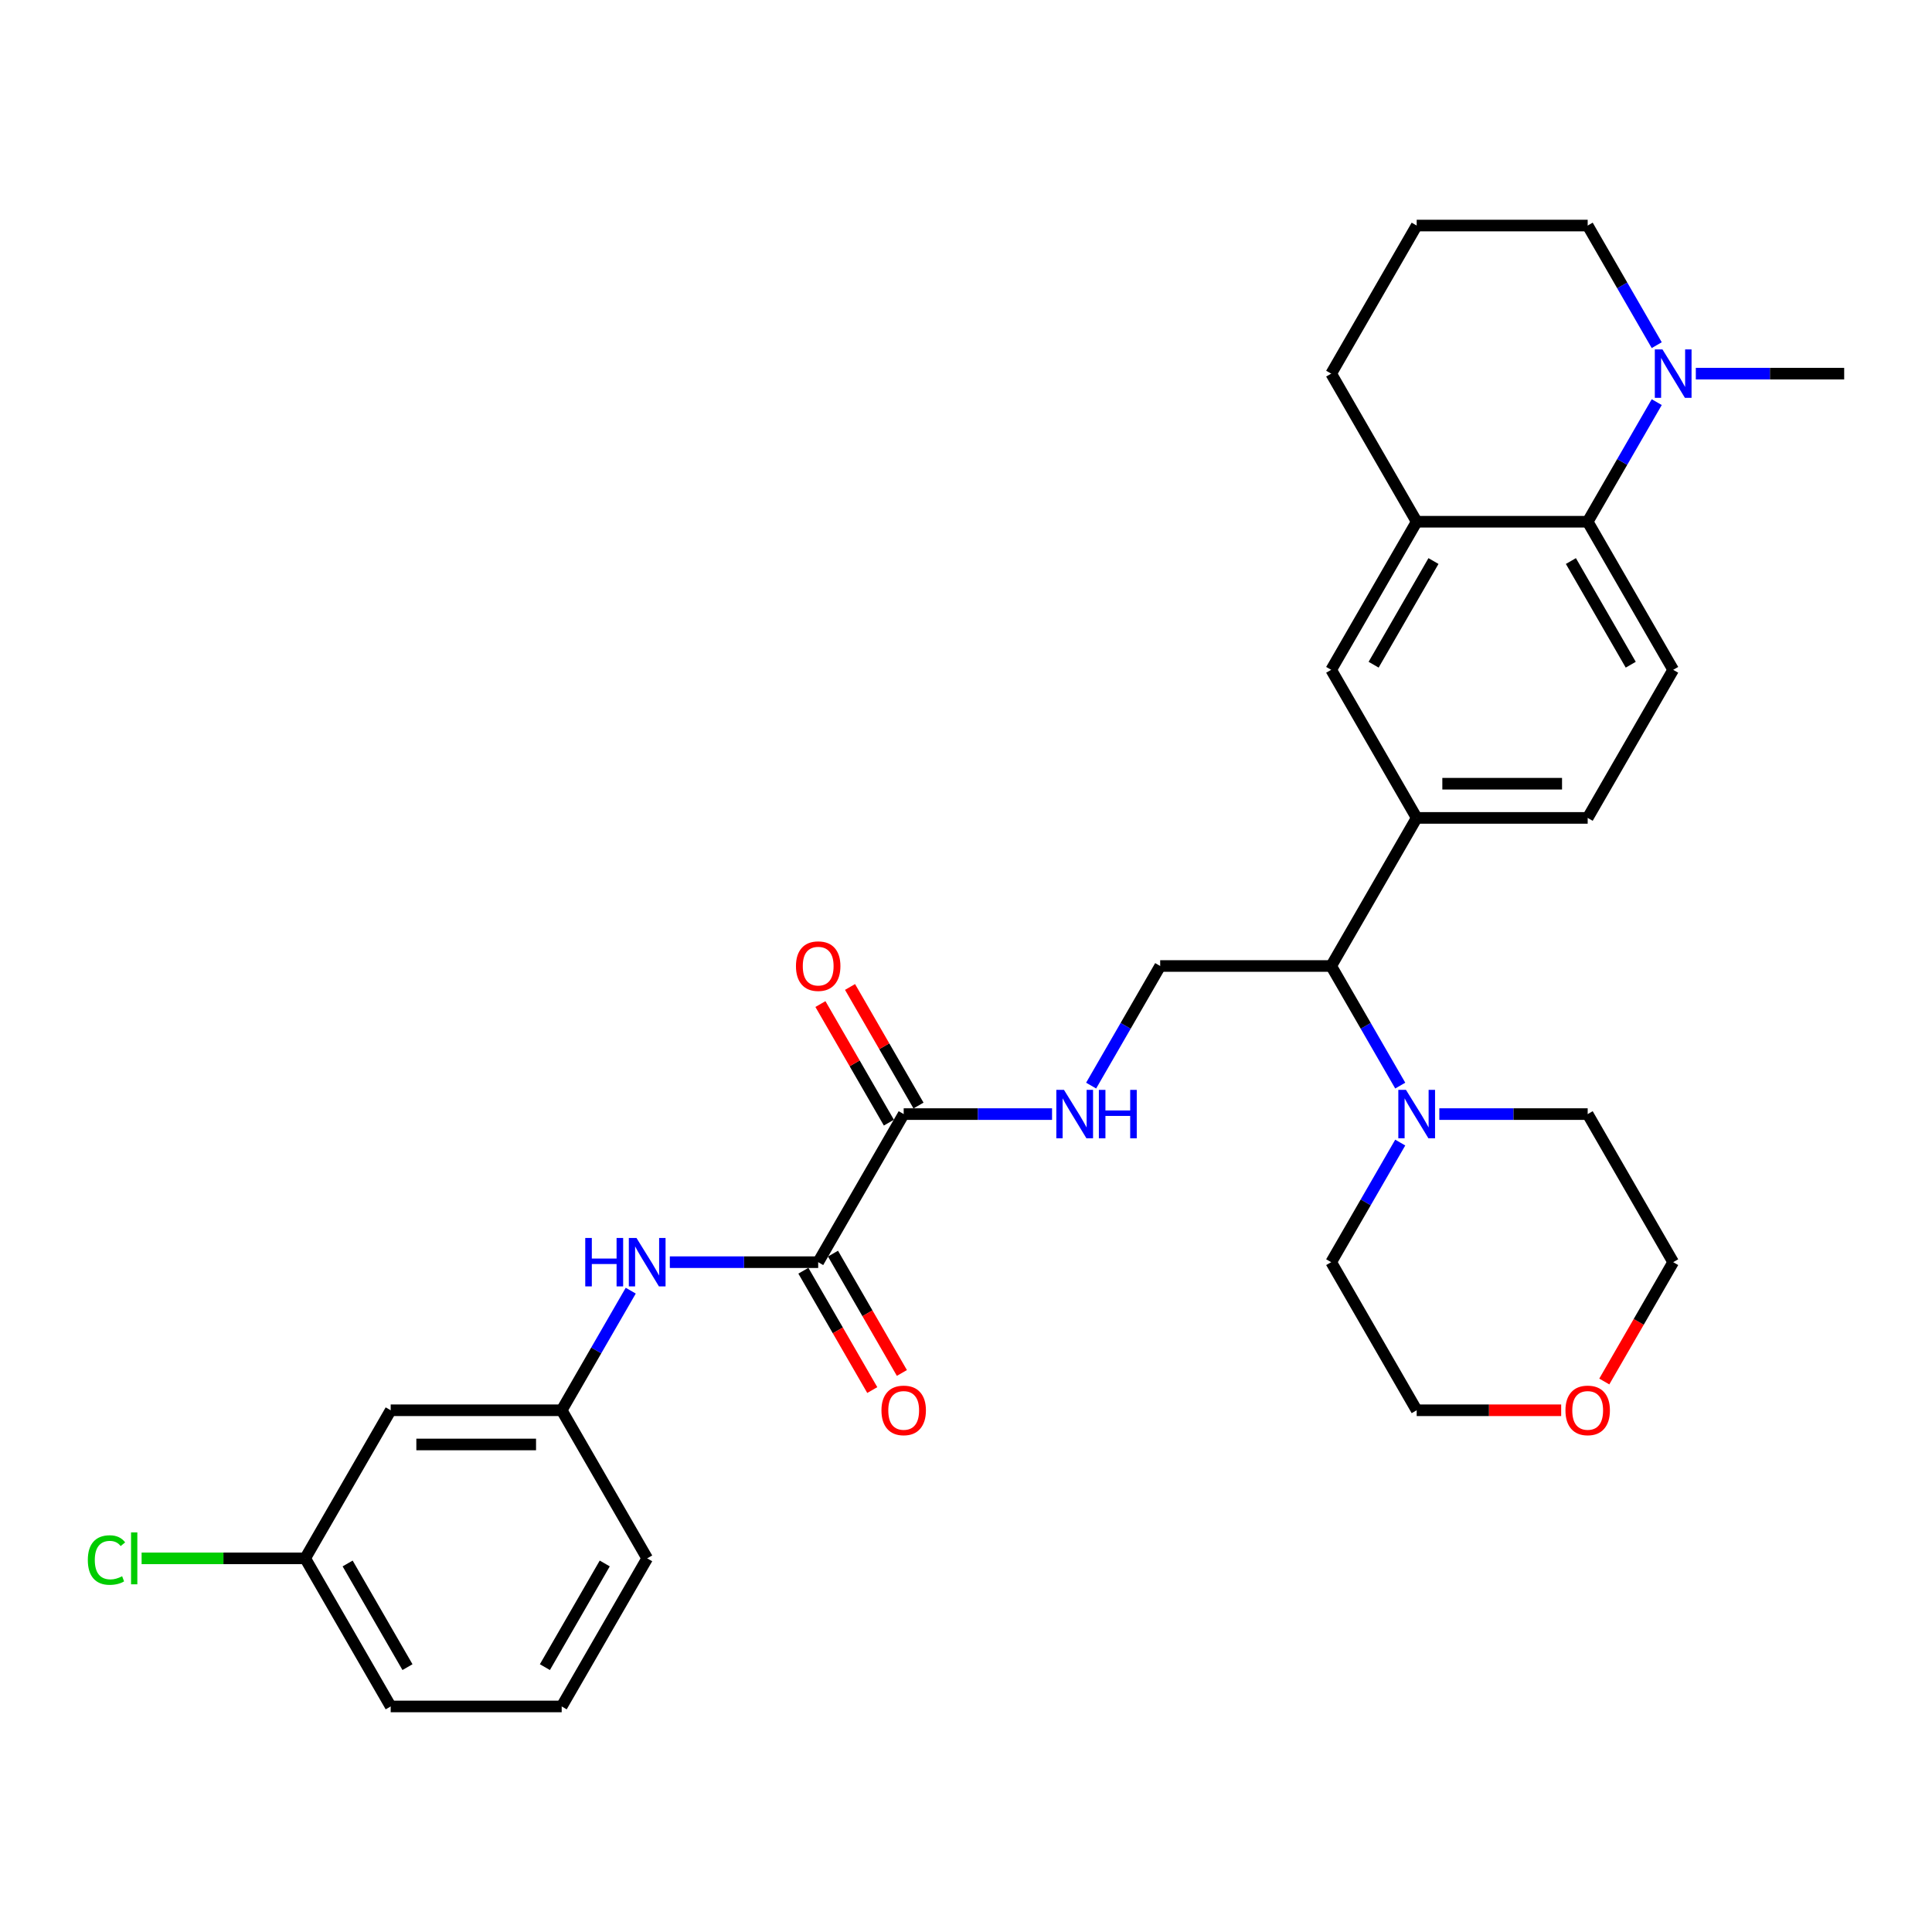 <?xml version='1.0' encoding='iso-8859-1'?>
<svg version='1.1' baseProfile='full'
              xmlns='http://www.w3.org/2000/svg'
                      xmlns:rdkit='http://www.rdkit.org/xml'
                      xmlns:xlink='http://www.w3.org/1999/xlink'
                  xml:space='preserve'
width='1000px' height='1000px' viewBox='0 0 1000 1000'>
<!-- END OF HEADER -->
<rect style='opacity:1.0;fill:#FFFFFF;stroke:none' width='1000' height='1000' x='0' y='0'> </rect>
<path class='bond-0' d='M 423.493,653.302 L 467.747,576.651' style='fill:none;fill-rule:evenodd;stroke:#000000;stroke-width:6px;stroke-linecap:butt;stroke-linejoin:miter;stroke-opacity:1' />
<path class='bond-7' d='M 423.493,653.302 L 385.098,653.302' style='fill:none;fill-rule:evenodd;stroke:#000000;stroke-width:6px;stroke-linecap:butt;stroke-linejoin:miter;stroke-opacity:1' />
<path class='bond-7' d='M 385.098,653.302 L 346.703,653.302' style='fill:none;fill-rule:evenodd;stroke:#0000FF;stroke-width:6px;stroke-linecap:butt;stroke-linejoin:miter;stroke-opacity:1' />
<path class='bond-14' d='M 415.828,657.727 L 433.658,688.609' style='fill:none;fill-rule:evenodd;stroke:#000000;stroke-width:6px;stroke-linecap:butt;stroke-linejoin:miter;stroke-opacity:1' />
<path class='bond-14' d='M 433.658,688.609 L 451.487,719.491' style='fill:none;fill-rule:evenodd;stroke:#FF0000;stroke-width:6px;stroke-linecap:butt;stroke-linejoin:miter;stroke-opacity:1' />
<path class='bond-14' d='M 431.158,648.876 L 448.988,679.758' style='fill:none;fill-rule:evenodd;stroke:#000000;stroke-width:6px;stroke-linecap:butt;stroke-linejoin:miter;stroke-opacity:1' />
<path class='bond-14' d='M 448.988,679.758 L 466.817,710.64' style='fill:none;fill-rule:evenodd;stroke:#FF0000;stroke-width:6px;stroke-linecap:butt;stroke-linejoin:miter;stroke-opacity:1' />
<path class='bond-8' d='M 467.747,576.651 L 506.143,576.651' style='fill:none;fill-rule:evenodd;stroke:#000000;stroke-width:6px;stroke-linecap:butt;stroke-linejoin:miter;stroke-opacity:1' />
<path class='bond-8' d='M 506.143,576.651 L 544.538,576.651' style='fill:none;fill-rule:evenodd;stroke:#0000FF;stroke-width:6px;stroke-linecap:butt;stroke-linejoin:miter;stroke-opacity:1' />
<path class='bond-15' d='M 475.412,572.225 L 457.695,541.538' style='fill:none;fill-rule:evenodd;stroke:#000000;stroke-width:6px;stroke-linecap:butt;stroke-linejoin:miter;stroke-opacity:1' />
<path class='bond-15' d='M 457.695,541.538 L 439.978,510.851' style='fill:none;fill-rule:evenodd;stroke:#FF0000;stroke-width:6px;stroke-linecap:butt;stroke-linejoin:miter;stroke-opacity:1' />
<path class='bond-15' d='M 460.082,581.076 L 442.365,550.389' style='fill:none;fill-rule:evenodd;stroke:#000000;stroke-width:6px;stroke-linecap:butt;stroke-linejoin:miter;stroke-opacity:1' />
<path class='bond-15' d='M 442.365,550.389 L 424.648,519.702' style='fill:none;fill-rule:evenodd;stroke:#FF0000;stroke-width:6px;stroke-linecap:butt;stroke-linejoin:miter;stroke-opacity:1' />
<path class='bond-1' d='M 821.782,270.048 L 866.037,346.698' style='fill:none;fill-rule:evenodd;stroke:#000000;stroke-width:6px;stroke-linecap:butt;stroke-linejoin:miter;stroke-opacity:1' />
<path class='bond-1' d='M 813.09,290.396 L 844.068,344.052' style='fill:none;fill-rule:evenodd;stroke:#000000;stroke-width:6px;stroke-linecap:butt;stroke-linejoin:miter;stroke-opacity:1' />
<path class='bond-2' d='M 821.782,270.048 L 839.653,239.095' style='fill:none;fill-rule:evenodd;stroke:#000000;stroke-width:6px;stroke-linecap:butt;stroke-linejoin:miter;stroke-opacity:1' />
<path class='bond-2' d='M 839.653,239.095 L 857.523,208.142' style='fill:none;fill-rule:evenodd;stroke:#0000FF;stroke-width:6px;stroke-linecap:butt;stroke-linejoin:miter;stroke-opacity:1' />
<path class='bond-32' d='M 821.782,270.048 L 733.274,270.048' style='fill:none;fill-rule:evenodd;stroke:#000000;stroke-width:6px;stroke-linecap:butt;stroke-linejoin:miter;stroke-opacity:1' />
<path class='bond-20' d='M 857.523,178.651 L 839.653,147.699' style='fill:none;fill-rule:evenodd;stroke:#0000FF;stroke-width:6px;stroke-linecap:butt;stroke-linejoin:miter;stroke-opacity:1' />
<path class='bond-20' d='M 839.653,147.699 L 821.782,116.746' style='fill:none;fill-rule:evenodd;stroke:#000000;stroke-width:6px;stroke-linecap:butt;stroke-linejoin:miter;stroke-opacity:1' />
<path class='bond-23' d='M 877.755,193.397 L 916.15,193.397' style='fill:none;fill-rule:evenodd;stroke:#0000FF;stroke-width:6px;stroke-linecap:butt;stroke-linejoin:miter;stroke-opacity:1' />
<path class='bond-23' d='M 916.15,193.397 L 954.545,193.397' style='fill:none;fill-rule:evenodd;stroke:#000000;stroke-width:6px;stroke-linecap:butt;stroke-linejoin:miter;stroke-opacity:1' />
<path class='bond-3' d='M 724.76,561.905 L 706.89,530.953' style='fill:none;fill-rule:evenodd;stroke:#0000FF;stroke-width:6px;stroke-linecap:butt;stroke-linejoin:miter;stroke-opacity:1' />
<path class='bond-3' d='M 706.89,530.953 L 689.019,500' style='fill:none;fill-rule:evenodd;stroke:#000000;stroke-width:6px;stroke-linecap:butt;stroke-linejoin:miter;stroke-opacity:1' />
<path class='bond-21' d='M 744.992,576.651 L 783.387,576.651' style='fill:none;fill-rule:evenodd;stroke:#0000FF;stroke-width:6px;stroke-linecap:butt;stroke-linejoin:miter;stroke-opacity:1' />
<path class='bond-21' d='M 783.387,576.651 L 821.782,576.651' style='fill:none;fill-rule:evenodd;stroke:#000000;stroke-width:6px;stroke-linecap:butt;stroke-linejoin:miter;stroke-opacity:1' />
<path class='bond-22' d='M 724.76,591.396 L 706.89,622.349' style='fill:none;fill-rule:evenodd;stroke:#0000FF;stroke-width:6px;stroke-linecap:butt;stroke-linejoin:miter;stroke-opacity:1' />
<path class='bond-22' d='M 706.89,622.349 L 689.019,653.302' style='fill:none;fill-rule:evenodd;stroke:#000000;stroke-width:6px;stroke-linecap:butt;stroke-linejoin:miter;stroke-opacity:1' />
<path class='bond-4' d='M 733.274,423.349 L 689.019,500' style='fill:none;fill-rule:evenodd;stroke:#000000;stroke-width:6px;stroke-linecap:butt;stroke-linejoin:miter;stroke-opacity:1' />
<path class='bond-9' d='M 733.274,423.349 L 689.019,346.698' style='fill:none;fill-rule:evenodd;stroke:#000000;stroke-width:6px;stroke-linecap:butt;stroke-linejoin:miter;stroke-opacity:1' />
<path class='bond-12' d='M 733.274,423.349 L 821.782,423.349' style='fill:none;fill-rule:evenodd;stroke:#000000;stroke-width:6px;stroke-linecap:butt;stroke-linejoin:miter;stroke-opacity:1' />
<path class='bond-12' d='M 746.55,405.647 L 808.506,405.647' style='fill:none;fill-rule:evenodd;stroke:#000000;stroke-width:6px;stroke-linecap:butt;stroke-linejoin:miter;stroke-opacity:1' />
<path class='bond-5' d='M 733.274,270.048 L 689.019,346.698' style='fill:none;fill-rule:evenodd;stroke:#000000;stroke-width:6px;stroke-linecap:butt;stroke-linejoin:miter;stroke-opacity:1' />
<path class='bond-5' d='M 741.966,290.396 L 710.988,344.052' style='fill:none;fill-rule:evenodd;stroke:#000000;stroke-width:6px;stroke-linecap:butt;stroke-linejoin:miter;stroke-opacity:1' />
<path class='bond-24' d='M 733.274,270.048 L 689.019,193.397' style='fill:none;fill-rule:evenodd;stroke:#000000;stroke-width:6px;stroke-linecap:butt;stroke-linejoin:miter;stroke-opacity:1' />
<path class='bond-6' d='M 689.019,500 L 600.511,500' style='fill:none;fill-rule:evenodd;stroke:#000000;stroke-width:6px;stroke-linecap:butt;stroke-linejoin:miter;stroke-opacity:1' />
<path class='bond-13' d='M 326.471,668.047 L 308.6,699' style='fill:none;fill-rule:evenodd;stroke:#0000FF;stroke-width:6px;stroke-linecap:butt;stroke-linejoin:miter;stroke-opacity:1' />
<path class='bond-13' d='M 308.6,699 L 290.73,729.952' style='fill:none;fill-rule:evenodd;stroke:#000000;stroke-width:6px;stroke-linecap:butt;stroke-linejoin:miter;stroke-opacity:1' />
<path class='bond-10' d='M 564.77,561.905 L 582.64,530.953' style='fill:none;fill-rule:evenodd;stroke:#0000FF;stroke-width:6px;stroke-linecap:butt;stroke-linejoin:miter;stroke-opacity:1' />
<path class='bond-10' d='M 582.64,530.953 L 600.511,500' style='fill:none;fill-rule:evenodd;stroke:#000000;stroke-width:6px;stroke-linecap:butt;stroke-linejoin:miter;stroke-opacity:1' />
<path class='bond-11' d='M 866.037,346.698 L 821.782,423.349' style='fill:none;fill-rule:evenodd;stroke:#000000;stroke-width:6px;stroke-linecap:butt;stroke-linejoin:miter;stroke-opacity:1' />
<path class='bond-16' d='M 290.73,729.952 L 202.221,729.952' style='fill:none;fill-rule:evenodd;stroke:#000000;stroke-width:6px;stroke-linecap:butt;stroke-linejoin:miter;stroke-opacity:1' />
<path class='bond-16' d='M 277.454,747.654 L 215.498,747.654' style='fill:none;fill-rule:evenodd;stroke:#000000;stroke-width:6px;stroke-linecap:butt;stroke-linejoin:miter;stroke-opacity:1' />
<path class='bond-27' d='M 290.73,729.952 L 334.984,806.603' style='fill:none;fill-rule:evenodd;stroke:#000000;stroke-width:6px;stroke-linecap:butt;stroke-linejoin:miter;stroke-opacity:1' />
<path class='bond-18' d='M 202.221,729.952 L 157.967,806.603' style='fill:none;fill-rule:evenodd;stroke:#000000;stroke-width:6px;stroke-linecap:butt;stroke-linejoin:miter;stroke-opacity:1' />
<path class='bond-17' d='M 808.063,729.952 L 770.669,729.952' style='fill:none;fill-rule:evenodd;stroke:#FF0000;stroke-width:6px;stroke-linecap:butt;stroke-linejoin:miter;stroke-opacity:1' />
<path class='bond-17' d='M 770.669,729.952 L 733.274,729.952' style='fill:none;fill-rule:evenodd;stroke:#000000;stroke-width:6px;stroke-linecap:butt;stroke-linejoin:miter;stroke-opacity:1' />
<path class='bond-33' d='M 830.377,715.065 L 848.207,684.183' style='fill:none;fill-rule:evenodd;stroke:#FF0000;stroke-width:6px;stroke-linecap:butt;stroke-linejoin:miter;stroke-opacity:1' />
<path class='bond-33' d='M 848.207,684.183 L 866.037,653.302' style='fill:none;fill-rule:evenodd;stroke:#000000;stroke-width:6px;stroke-linecap:butt;stroke-linejoin:miter;stroke-opacity:1' />
<path class='bond-19' d='M 157.967,806.603 L 115.633,806.603' style='fill:none;fill-rule:evenodd;stroke:#000000;stroke-width:6px;stroke-linecap:butt;stroke-linejoin:miter;stroke-opacity:1' />
<path class='bond-19' d='M 115.633,806.603 L 73.299,806.603' style='fill:none;fill-rule:evenodd;stroke:#00CC00;stroke-width:6px;stroke-linecap:butt;stroke-linejoin:miter;stroke-opacity:1' />
<path class='bond-31' d='M 157.967,806.603 L 202.221,883.254' style='fill:none;fill-rule:evenodd;stroke:#000000;stroke-width:6px;stroke-linecap:butt;stroke-linejoin:miter;stroke-opacity:1' />
<path class='bond-31' d='M 179.935,809.25 L 210.913,862.906' style='fill:none;fill-rule:evenodd;stroke:#000000;stroke-width:6px;stroke-linecap:butt;stroke-linejoin:miter;stroke-opacity:1' />
<path class='bond-34' d='M 821.782,116.746 L 733.274,116.746' style='fill:none;fill-rule:evenodd;stroke:#000000;stroke-width:6px;stroke-linecap:butt;stroke-linejoin:miter;stroke-opacity:1' />
<path class='bond-28' d='M 821.782,576.651 L 866.037,653.302' style='fill:none;fill-rule:evenodd;stroke:#000000;stroke-width:6px;stroke-linecap:butt;stroke-linejoin:miter;stroke-opacity:1' />
<path class='bond-29' d='M 689.019,653.302 L 733.274,729.952' style='fill:none;fill-rule:evenodd;stroke:#000000;stroke-width:6px;stroke-linecap:butt;stroke-linejoin:miter;stroke-opacity:1' />
<path class='bond-25' d='M 689.019,193.397 L 733.274,116.746' style='fill:none;fill-rule:evenodd;stroke:#000000;stroke-width:6px;stroke-linecap:butt;stroke-linejoin:miter;stroke-opacity:1' />
<path class='bond-26' d='M 290.73,883.254 L 334.984,806.603' style='fill:none;fill-rule:evenodd;stroke:#000000;stroke-width:6px;stroke-linecap:butt;stroke-linejoin:miter;stroke-opacity:1' />
<path class='bond-26' d='M 282.038,862.906 L 313.016,809.25' style='fill:none;fill-rule:evenodd;stroke:#000000;stroke-width:6px;stroke-linecap:butt;stroke-linejoin:miter;stroke-opacity:1' />
<path class='bond-30' d='M 290.73,883.254 L 202.221,883.254' style='fill:none;fill-rule:evenodd;stroke:#000000;stroke-width:6px;stroke-linecap:butt;stroke-linejoin:miter;stroke-opacity:1' />
<path  class='atom-3' d='M 860.496 180.864
L 868.71 194.14
Q 869.524 195.45, 870.834 197.822
Q 872.144 200.194, 872.215 200.336
L 872.215 180.864
L 875.543 180.864
L 875.543 205.93
L 872.108 205.93
L 863.293 191.414
Q 862.266 189.715, 861.169 187.768
Q 860.107 185.82, 859.788 185.219
L 859.788 205.93
L 856.531 205.93
L 856.531 180.864
L 860.496 180.864
' fill='#0000FF'/>
<path  class='atom-4' d='M 727.733 564.118
L 735.947 577.394
Q 736.761 578.704, 738.071 581.076
Q 739.381 583.448, 739.452 583.59
L 739.452 564.118
L 742.779 564.118
L 742.779 589.184
L 739.345 589.184
L 730.53 574.668
Q 729.503 572.969, 728.406 571.022
Q 727.344 569.074, 727.025 568.473
L 727.025 589.184
L 723.768 589.184
L 723.768 564.118
L 727.733 564.118
' fill='#0000FF'/>
<path  class='atom-8' d='M 302.926 640.769
L 306.325 640.769
L 306.325 651.425
L 319.141 651.425
L 319.141 640.769
L 322.54 640.769
L 322.54 665.834
L 319.141 665.834
L 319.141 654.258
L 306.325 654.258
L 306.325 665.834
L 302.926 665.834
L 302.926 640.769
' fill='#0000FF'/>
<path  class='atom-8' d='M 329.444 640.769
L 337.657 654.045
Q 338.472 655.355, 339.781 657.727
Q 341.091 660.099, 341.162 660.241
L 341.162 640.769
L 344.49 640.769
L 344.49 665.834
L 341.056 665.834
L 332.241 651.319
Q 331.214 649.62, 330.116 647.672
Q 329.054 645.725, 328.736 645.123
L 328.736 665.834
L 325.478 665.834
L 325.478 640.769
L 329.444 640.769
' fill='#0000FF'/>
<path  class='atom-9' d='M 550.716 564.118
L 558.929 577.394
Q 559.743 578.704, 561.053 581.076
Q 562.363 583.448, 562.434 583.59
L 562.434 564.118
L 565.762 564.118
L 565.762 589.184
L 562.328 589.184
L 553.512 574.668
Q 552.486 572.969, 551.388 571.022
Q 550.326 569.074, 550.007 568.473
L 550.007 589.184
L 546.75 589.184
L 546.75 564.118
L 550.716 564.118
' fill='#0000FF'/>
<path  class='atom-9' d='M 568.771 564.118
L 572.17 564.118
L 572.17 574.774
L 584.986 574.774
L 584.986 564.118
L 588.385 564.118
L 588.385 589.184
L 584.986 589.184
L 584.986 577.607
L 572.17 577.607
L 572.17 589.184
L 568.771 589.184
L 568.771 564.118
' fill='#0000FF'/>
<path  class='atom-15' d='M 456.241 730.023
Q 456.241 724.005, 459.215 720.641
Q 462.189 717.278, 467.747 717.278
Q 473.306 717.278, 476.28 720.641
Q 479.254 724.005, 479.254 730.023
Q 479.254 736.113, 476.244 739.582
Q 473.235 743.016, 467.747 743.016
Q 462.224 743.016, 459.215 739.582
Q 456.241 736.148, 456.241 730.023
M 467.747 740.184
Q 471.571 740.184, 473.624 737.635
Q 475.713 735.051, 475.713 730.023
Q 475.713 725.102, 473.624 722.624
Q 471.571 720.11, 467.747 720.11
Q 463.924 720.11, 461.835 722.589
Q 459.782 725.067, 459.782 730.023
Q 459.782 735.086, 461.835 737.635
Q 463.924 740.184, 467.747 740.184
' fill='#FF0000'/>
<path  class='atom-16' d='M 411.987 500.071
Q 411.987 494.052, 414.961 490.689
Q 417.935 487.326, 423.493 487.326
Q 429.051 487.326, 432.025 490.689
Q 434.999 494.052, 434.999 500.071
Q 434.999 506.16, 431.99 509.63
Q 428.981 513.064, 423.493 513.064
Q 417.97 513.064, 414.961 509.63
Q 411.987 506.196, 411.987 500.071
M 423.493 510.232
Q 427.317 510.232, 429.37 507.683
Q 431.459 505.098, 431.459 500.071
Q 431.459 495.15, 429.37 492.671
Q 427.317 490.158, 423.493 490.158
Q 419.669 490.158, 417.581 492.636
Q 415.527 495.114, 415.527 500.071
Q 415.527 505.134, 417.581 507.683
Q 419.669 510.232, 423.493 510.232
' fill='#FF0000'/>
<path  class='atom-18' d='M 810.276 730.023
Q 810.276 724.005, 813.25 720.641
Q 816.224 717.278, 821.782 717.278
Q 827.341 717.278, 830.315 720.641
Q 833.288 724.005, 833.288 730.023
Q 833.288 736.113, 830.279 739.582
Q 827.27 743.016, 821.782 743.016
Q 816.259 743.016, 813.25 739.582
Q 810.276 736.148, 810.276 730.023
M 821.782 740.184
Q 825.606 740.184, 827.659 737.635
Q 829.748 735.051, 829.748 730.023
Q 829.748 725.102, 827.659 722.624
Q 825.606 720.11, 821.782 720.11
Q 817.959 720.11, 815.87 722.589
Q 813.817 725.067, 813.817 730.023
Q 813.817 735.086, 815.87 737.635
Q 817.959 740.184, 821.782 740.184
' fill='#FF0000'/>
<path  class='atom-20' d='M 45.455 807.471
Q 45.455 801.24, 48.358 797.982
Q 51.296 794.69, 56.855 794.69
Q 62.023 794.69, 64.785 798.337
L 62.448 800.248
Q 60.43 797.593, 56.855 797.593
Q 53.066 797.593, 51.048 800.142
Q 49.066 802.656, 49.066 807.471
Q 49.066 812.427, 51.119 814.976
Q 53.208 817.525, 57.244 817.525
Q 60.005 817.525, 63.227 815.861
L 64.218 818.517
Q 62.908 819.366, 60.926 819.862
Q 58.943 820.358, 56.748 820.358
Q 51.296 820.358, 48.358 817.03
Q 45.455 813.702, 45.455 807.471
' fill='#00CC00'/>
<path  class='atom-20' d='M 67.83 793.168
L 71.087 793.168
L 71.087 820.039
L 67.83 820.039
L 67.83 793.168
' fill='#00CC00'/>
</svg>
